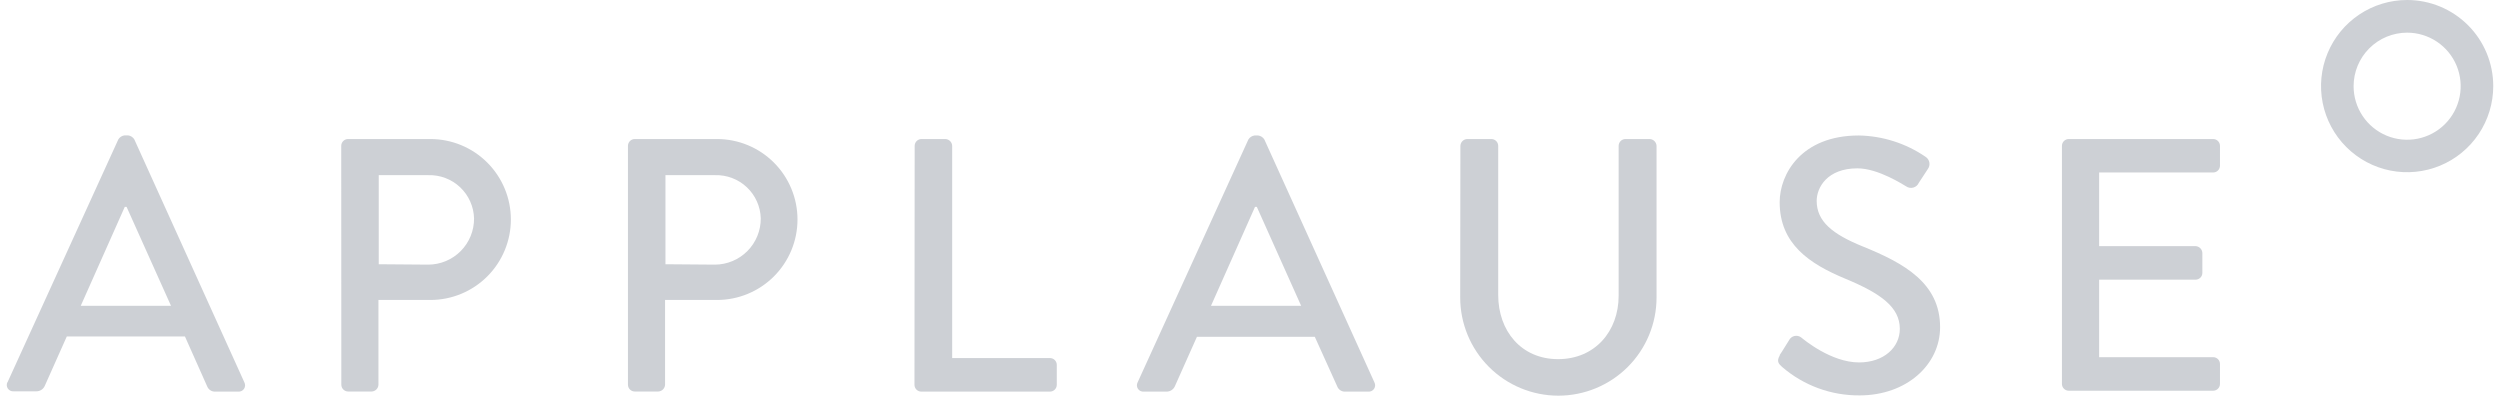 <svg width="278" height="44" viewBox="0 0 278 44" fill="none" xmlns="http://www.w3.org/2000/svg">
<path d="M0.835 42.513L13.161 15.495C13.235 15.376 13.334 15.274 13.452 15.198C13.57 15.122 13.704 15.073 13.843 15.055H14.25C14.39 15.073 14.523 15.122 14.641 15.198C14.759 15.274 14.859 15.376 14.933 15.495L27.171 42.513C27.231 42.625 27.259 42.751 27.254 42.878C27.248 43.005 27.208 43.128 27.138 43.234C27.068 43.34 26.971 43.425 26.856 43.48C26.742 43.536 26.615 43.559 26.488 43.548H23.957C23.76 43.561 23.563 43.51 23.397 43.403C23.231 43.296 23.103 43.139 23.033 42.954L20.567 37.418H7.427C6.623 39.267 5.776 41.072 4.973 42.921C4.892 43.098 4.762 43.249 4.598 43.354C4.434 43.459 4.243 43.515 4.048 43.515H1.517C1.39 43.526 1.263 43.503 1.149 43.447C1.035 43.392 0.937 43.307 0.867 43.201C0.797 43.095 0.757 42.972 0.752 42.845C0.746 42.718 0.775 42.592 0.835 42.48V42.513ZM19.016 34.006L14.074 23.001H13.876L8.979 34.006H19.016Z" fill="#CDD0D5"/>
<path d="M37.945 16.22C37.945 16.019 38.025 15.826 38.168 15.683C38.31 15.541 38.503 15.461 38.705 15.461H47.861C50.234 15.461 52.51 16.404 54.188 18.082C55.866 19.76 56.809 22.035 56.809 24.408C56.809 26.781 55.866 29.057 54.188 30.735C52.51 32.413 50.234 33.356 47.861 33.356H42.083V42.777C42.078 42.976 41.996 43.166 41.855 43.307C41.714 43.449 41.524 43.53 41.324 43.536H38.716C38.514 43.536 38.321 43.456 38.179 43.314C38.036 43.171 37.956 42.978 37.956 42.777L37.945 16.22ZM47.619 29.427C48.292 29.425 48.957 29.291 49.578 29.032C50.198 28.773 50.761 28.393 51.235 27.916C51.708 27.438 52.083 26.872 52.337 26.249C52.59 25.627 52.719 24.96 52.715 24.287C52.698 23.636 52.552 22.995 52.286 22.401C52.021 21.806 51.64 21.27 51.167 20.823C50.693 20.376 50.136 20.027 49.527 19.797C48.918 19.566 48.27 19.457 47.619 19.478H42.116V29.383L47.619 29.427Z" fill="#CDD0D5"/>
<path d="M69.828 16.22C69.828 16.019 69.908 15.826 70.05 15.683C70.193 15.541 70.386 15.461 70.588 15.461H79.733C82.106 15.461 84.382 16.404 86.06 18.082C87.738 19.76 88.681 22.035 88.681 24.408C88.681 26.781 87.738 29.057 86.06 30.735C84.382 32.413 82.106 33.356 79.733 33.356H73.955V42.777C73.947 42.975 73.865 43.164 73.724 43.305C73.583 43.445 73.395 43.528 73.196 43.536H70.588C70.386 43.536 70.193 43.456 70.05 43.314C69.908 43.171 69.828 42.978 69.828 42.777V16.22ZM79.502 29.427C80.174 29.424 80.839 29.289 81.459 29.029C82.079 28.769 82.641 28.39 83.114 27.913C83.587 27.435 83.962 26.869 84.216 26.247C84.471 25.625 84.6 24.959 84.597 24.287C84.58 23.636 84.435 22.995 84.169 22.401C83.904 21.806 83.523 21.27 83.049 20.823C82.576 20.376 82.019 20.027 81.41 19.797C80.801 19.566 80.153 19.457 79.502 19.478H73.999V29.383L79.502 29.427Z" fill="#CDD0D5"/>
<path d="M101.711 16.22C101.711 16.019 101.791 15.826 101.933 15.683C102.076 15.541 102.269 15.461 102.47 15.461H105.123C105.322 15.466 105.512 15.548 105.653 15.69C105.795 15.831 105.877 16.021 105.882 16.22V39.816H116.756C116.856 39.816 116.956 39.836 117.049 39.875C117.142 39.914 117.226 39.971 117.296 40.042C117.367 40.114 117.423 40.199 117.46 40.292C117.498 40.386 117.516 40.486 117.515 40.587V42.788C117.515 42.989 117.435 43.182 117.292 43.325C117.15 43.467 116.957 43.547 116.756 43.547H102.448C102.247 43.547 102.054 43.467 101.911 43.325C101.769 43.182 101.689 42.989 101.689 42.788L101.711 16.22Z" fill="#CDD0D5"/>
<path d="M126.506 42.514L138.822 15.507C138.896 15.387 138.995 15.286 139.113 15.21C139.231 15.133 139.365 15.085 139.504 15.066H139.911C140.05 15.085 140.184 15.133 140.302 15.21C140.42 15.286 140.52 15.387 140.594 15.507L152.832 42.514C152.892 42.626 152.92 42.752 152.915 42.879C152.909 43.006 152.869 43.129 152.799 43.235C152.729 43.341 152.632 43.426 152.517 43.481C152.403 43.536 152.276 43.56 152.149 43.549H149.618C149.42 43.563 149.223 43.513 149.056 43.406C148.89 43.299 148.762 43.14 148.694 42.954L146.206 37.452H133.099C132.295 39.3 131.448 41.105 130.645 42.954C130.564 43.132 130.434 43.282 130.27 43.388C130.106 43.493 129.915 43.549 129.72 43.549H127.189C127.062 43.56 126.935 43.536 126.821 43.481C126.706 43.426 126.609 43.341 126.539 43.235C126.469 43.129 126.429 43.006 126.424 42.879C126.418 42.752 126.446 42.626 126.506 42.514ZM144.688 34.007L139.757 23.001H139.559L134.662 34.007H144.688Z" fill="#CDD0D5"/>
<path d="M162.396 16.22C162.401 16.021 162.483 15.831 162.624 15.69C162.765 15.548 162.955 15.467 163.155 15.461H165.84C166.042 15.461 166.235 15.541 166.377 15.683C166.52 15.826 166.6 16.019 166.6 16.22V32.795C166.6 36.801 169.164 39.937 173.258 39.937C177.352 39.937 179.993 36.845 179.993 32.883V16.22C179.993 16.12 180.013 16.02 180.052 15.927C180.091 15.834 180.148 15.75 180.22 15.68C180.291 15.609 180.376 15.553 180.47 15.516C180.563 15.478 180.663 15.46 180.764 15.461H183.449C183.648 15.469 183.836 15.552 183.977 15.692C184.118 15.833 184.2 16.022 184.208 16.22V33.081C184.208 35.976 183.058 38.753 181.011 40.801C178.963 42.848 176.186 43.998 173.291 43.998C170.396 43.998 167.619 42.848 165.571 40.801C163.524 38.753 162.374 35.976 162.374 33.081L162.396 16.22Z" fill="#CDD0D5"/>
<path d="M197.888 39.499C198.252 38.981 198.571 38.398 198.934 37.848C198.993 37.727 199.077 37.621 199.182 37.537C199.287 37.453 199.409 37.394 199.54 37.363C199.671 37.333 199.807 37.332 199.938 37.36C200.069 37.389 200.192 37.446 200.299 37.529C200.541 37.727 203.6 40.302 206.726 40.302C209.499 40.302 211.26 38.618 211.26 36.571C211.26 34.161 209.169 32.642 205.196 30.991C201.223 29.34 197.899 27.139 197.899 22.484C197.899 19.359 200.299 15.066 206.704 15.066C209.359 15.114 211.943 15.941 214.132 17.444C214.24 17.514 214.332 17.606 214.403 17.713C214.474 17.821 214.522 17.942 214.545 18.068C214.568 18.195 214.564 18.325 214.535 18.45C214.506 18.576 214.451 18.694 214.375 18.797L213.373 20.327C213.317 20.455 213.233 20.569 213.127 20.661C213.022 20.753 212.897 20.82 212.762 20.858C212.628 20.896 212.486 20.904 212.348 20.88C212.21 20.857 212.079 20.803 211.964 20.723C211.678 20.569 208.872 18.72 206.55 18.72C203.182 18.72 202.015 20.855 202.015 22.341C202.015 24.619 203.776 26.039 207.111 27.393C211.766 29.274 215.739 31.487 215.739 36.384C215.739 40.555 212.008 43.967 206.792 43.967C203.626 43.996 200.558 42.869 198.163 40.797C197.8 40.467 197.514 40.192 197.921 39.51" fill="#CDD0D5"/>
<path d="M229.287 16.22C229.287 16.019 229.367 15.826 229.509 15.683C229.651 15.541 229.845 15.461 230.046 15.461H246.103C246.304 15.461 246.498 15.541 246.64 15.683C246.782 15.826 246.862 16.019 246.862 16.22V18.421C246.862 18.623 246.782 18.816 246.64 18.958C246.498 19.101 246.304 19.181 246.103 19.181H233.425V27.369H244.144C244.343 27.377 244.531 27.46 244.672 27.6C244.813 27.741 244.895 27.93 244.903 28.128V30.329C244.905 30.43 244.886 30.53 244.849 30.623C244.811 30.717 244.756 30.802 244.685 30.873C244.614 30.945 244.53 31.002 244.437 31.041C244.344 31.08 244.245 31.1 244.144 31.1H233.425V39.717H246.103C246.204 39.717 246.303 39.737 246.396 39.776C246.489 39.815 246.573 39.872 246.644 39.943C246.715 40.015 246.77 40.1 246.808 40.194C246.845 40.287 246.864 40.387 246.862 40.487V42.689C246.862 42.89 246.782 43.083 246.64 43.225C246.498 43.368 246.304 43.448 246.103 43.448H230.046C229.845 43.448 229.651 43.368 229.509 43.225C229.367 43.083 229.287 42.89 229.287 42.689V16.22Z" fill="#CDD0D5"/>
<path d="M267.674 3.632C268.852 3.632 270.003 3.981 270.982 4.635C271.961 5.289 272.724 6.219 273.175 7.307C273.625 8.395 273.743 9.592 273.513 10.747C273.284 11.902 272.717 12.963 271.884 13.796C271.051 14.629 269.99 15.196 268.835 15.425C267.681 15.655 266.483 15.537 265.395 15.087C264.307 14.636 263.378 13.873 262.723 12.894C262.069 11.915 261.72 10.763 261.72 9.586C261.72 8.007 262.347 6.492 263.464 5.376C264.58 4.259 266.095 3.632 267.674 3.632ZM267.674 0C265.78 0 263.929 0.562 262.354 1.614C260.78 2.666 259.553 4.161 258.828 5.911C258.103 7.66 257.914 9.585 258.283 11.443C258.653 13.3 259.564 15.006 260.904 16.345C262.243 17.684 263.949 18.596 265.806 18.966C267.663 19.335 269.588 19.145 271.338 18.421C273.088 17.696 274.583 16.469 275.635 14.894C276.687 13.32 277.249 11.469 277.249 9.575C277.249 7.035 276.24 4.6 274.444 2.804C272.649 1.009 270.213 0 267.674 0V0Z" fill="#CDD0D5"/>
</svg>
